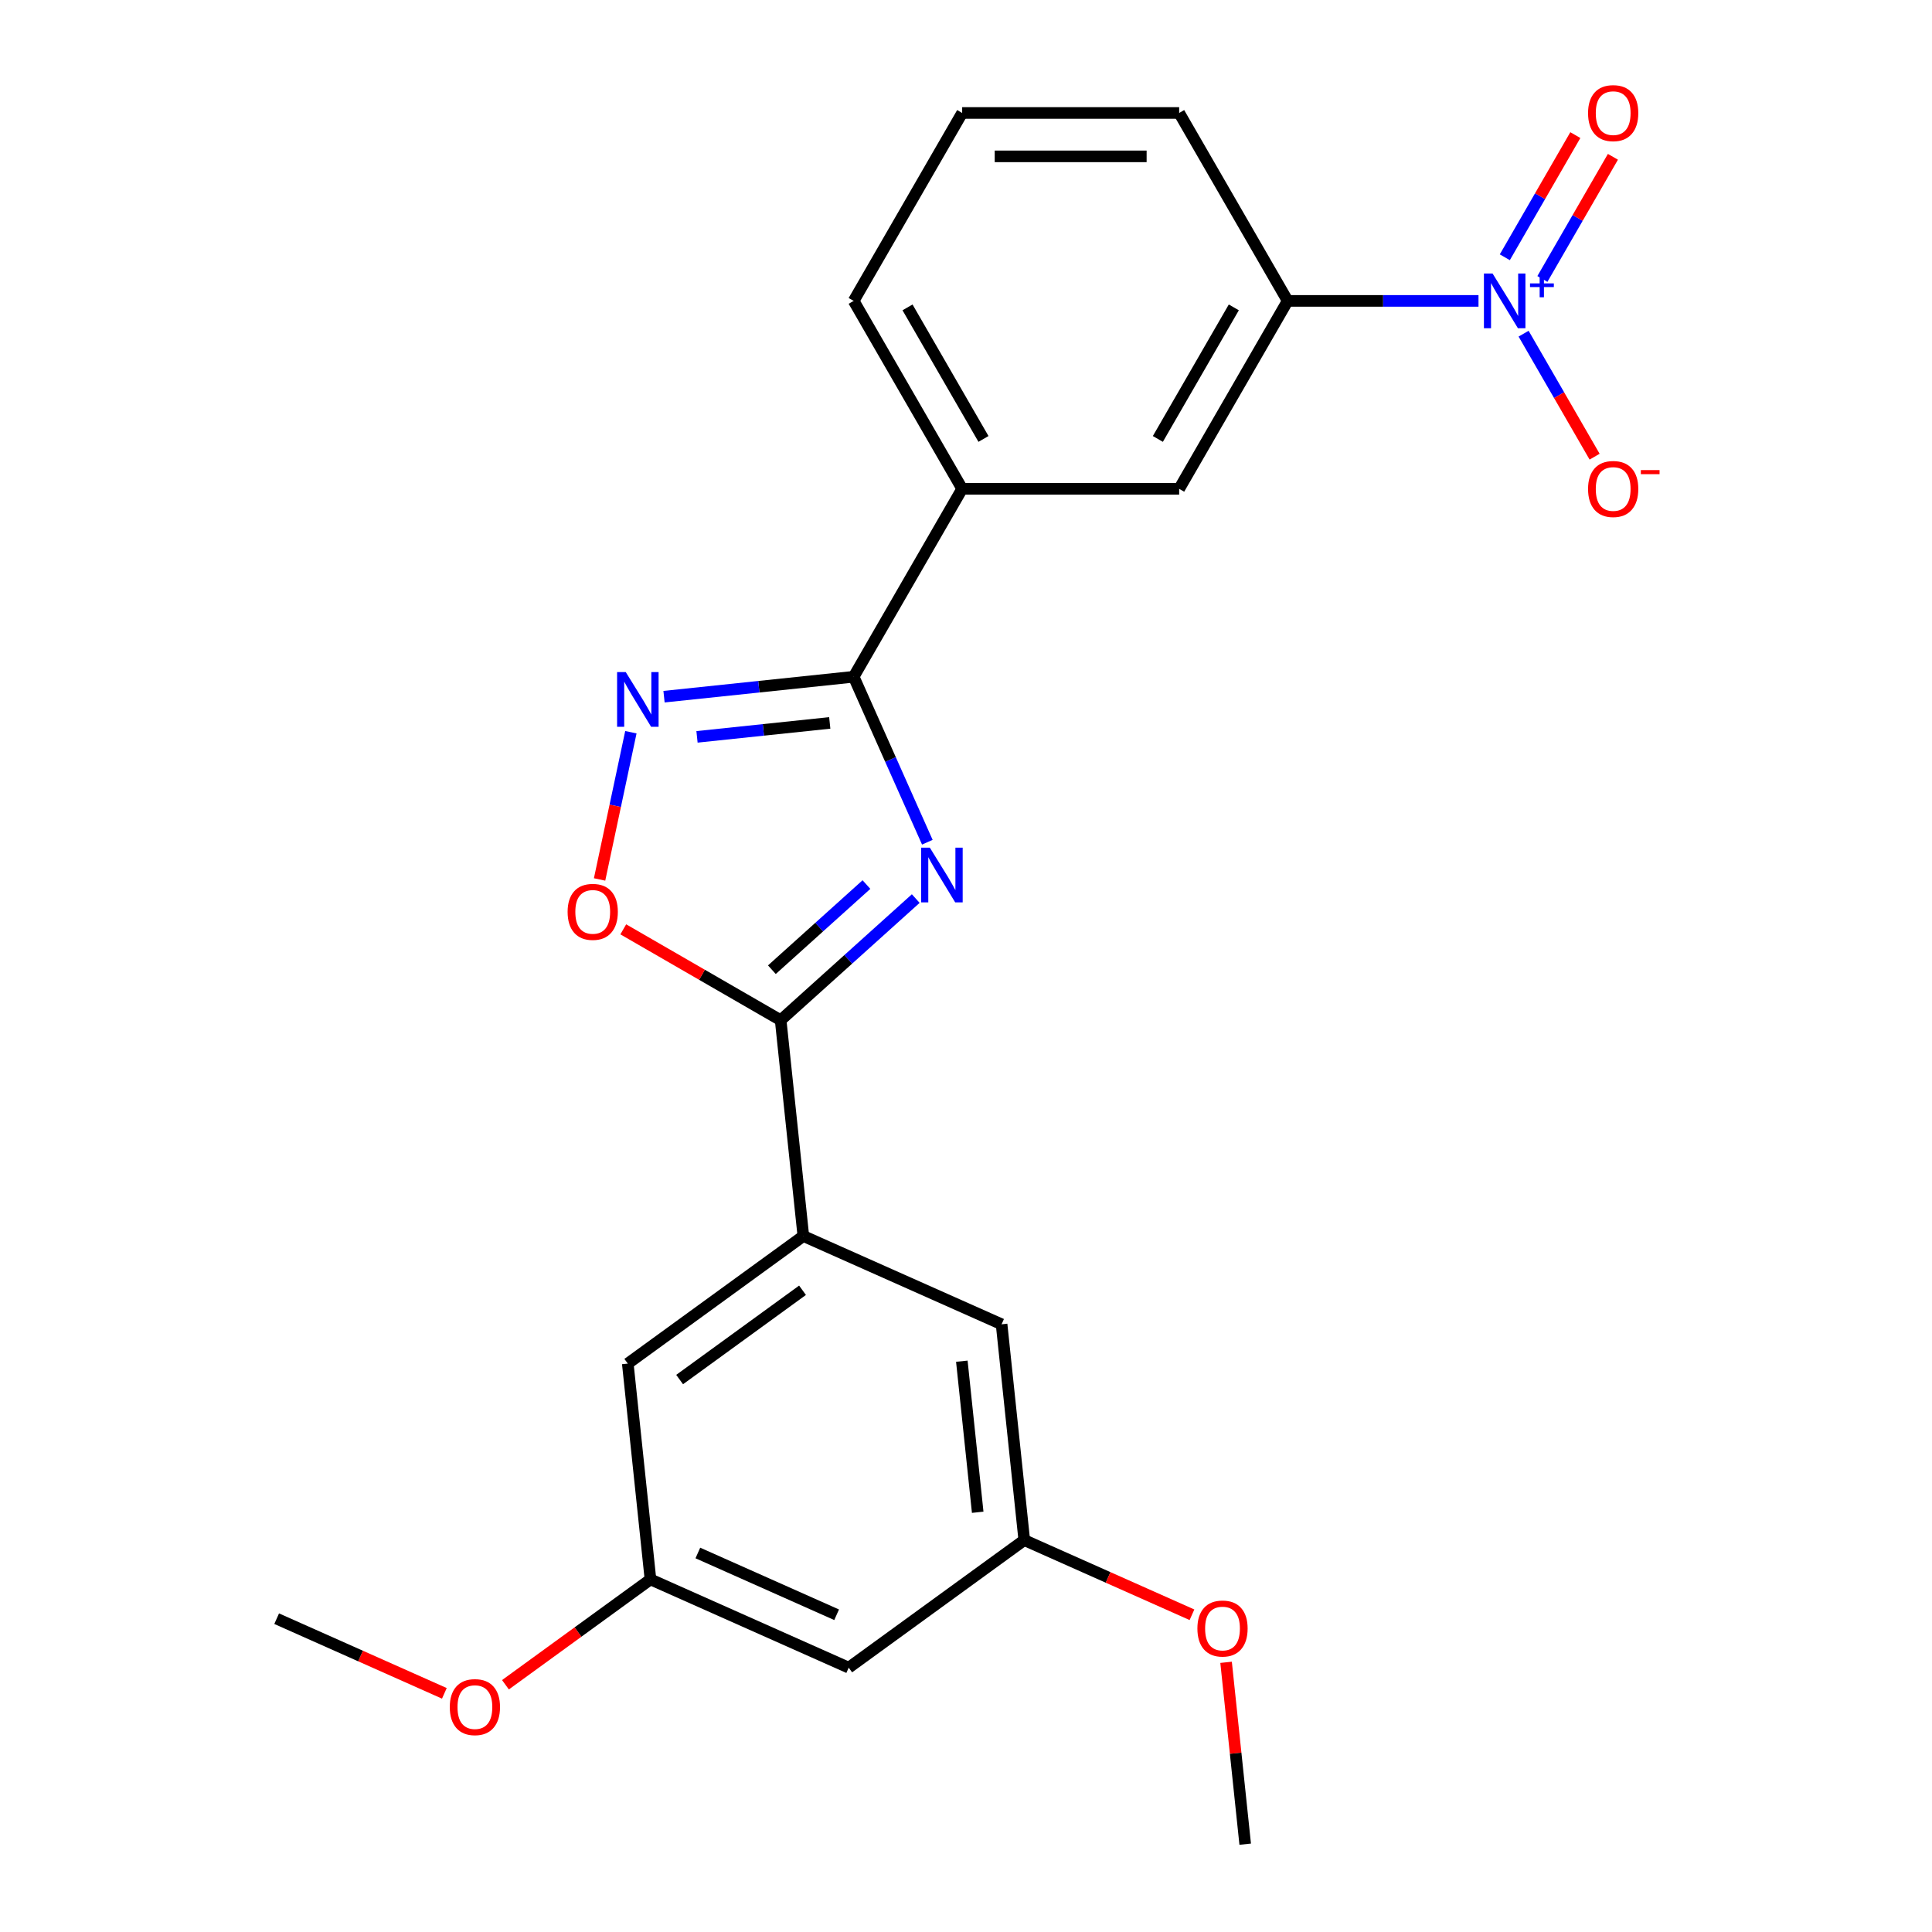 <?xml version='1.0' encoding='iso-8859-1'?>
<svg version='1.1' baseProfile='full'
              xmlns='http://www.w3.org/2000/svg'
                      xmlns:rdkit='http://www.rdkit.org/xml'
                      xmlns:xlink='http://www.w3.org/1999/xlink'
                  xml:space='preserve'
width='1000px' height='1000px' viewBox='0 0 1000 1000'>
<!-- END OF HEADER -->
<rect style='opacity:1.0;fill:#FFFFFF;stroke:none' width='1000' height='1000' x='0' y='0'> </rect>
<path class='bond-0' d='M 479.985,435.932 L 460.919,393.11' style='fill:none;fill-rule:evenodd;stroke:#0000FF;stroke-width:6px;stroke-linecap:butt;stroke-linejoin:miter;stroke-opacity:1' />
<path class='bond-0' d='M 460.919,393.11 L 441.854,350.289' style='fill:none;fill-rule:evenodd;stroke:#000000;stroke-width:6px;stroke-linecap:butt;stroke-linejoin:miter;stroke-opacity:1' />
<path class='bond-1' d='M 473.991,465.098 L 439.03,496.578' style='fill:none;fill-rule:evenodd;stroke:#0000FF;stroke-width:6px;stroke-linecap:butt;stroke-linejoin:miter;stroke-opacity:1' />
<path class='bond-1' d='M 439.03,496.578 L 404.068,528.057' style='fill:none;fill-rule:evenodd;stroke:#000000;stroke-width:6px;stroke-linecap:butt;stroke-linejoin:miter;stroke-opacity:1' />
<path class='bond-1' d='M 448.471,457.848 L 423.998,479.884' style='fill:none;fill-rule:evenodd;stroke:#0000FF;stroke-width:6px;stroke-linecap:butt;stroke-linejoin:miter;stroke-opacity:1' />
<path class='bond-1' d='M 423.998,479.884 L 399.525,501.919' style='fill:none;fill-rule:evenodd;stroke:#000000;stroke-width:6px;stroke-linecap:butt;stroke-linejoin:miter;stroke-opacity:1' />
<path class='bond-3' d='M 441.854,350.289 L 392.775,355.448' style='fill:none;fill-rule:evenodd;stroke:#000000;stroke-width:6px;stroke-linecap:butt;stroke-linejoin:miter;stroke-opacity:1' />
<path class='bond-3' d='M 392.775,355.448 L 343.696,360.606' style='fill:none;fill-rule:evenodd;stroke:#0000FF;stroke-width:6px;stroke-linecap:butt;stroke-linejoin:miter;stroke-opacity:1' />
<path class='bond-3' d='M 429.479,374.178 L 395.123,377.789' style='fill:none;fill-rule:evenodd;stroke:#000000;stroke-width:6px;stroke-linecap:butt;stroke-linejoin:miter;stroke-opacity:1' />
<path class='bond-3' d='M 395.123,377.789 L 360.768,381.4' style='fill:none;fill-rule:evenodd;stroke:#0000FF;stroke-width:6px;stroke-linecap:butt;stroke-linejoin:miter;stroke-opacity:1' />
<path class='bond-7' d='M 441.854,350.289 L 498.015,253.016' style='fill:none;fill-rule:evenodd;stroke:#000000;stroke-width:6px;stroke-linecap:butt;stroke-linejoin:miter;stroke-opacity:1' />
<path class='bond-4' d='M 404.068,528.057 L 363.336,504.54' style='fill:none;fill-rule:evenodd;stroke:#000000;stroke-width:6px;stroke-linecap:butt;stroke-linejoin:miter;stroke-opacity:1' />
<path class='bond-4' d='M 363.336,504.54 L 322.603,481.024' style='fill:none;fill-rule:evenodd;stroke:#FF0000;stroke-width:6px;stroke-linecap:butt;stroke-linejoin:miter;stroke-opacity:1' />
<path class='bond-5' d='M 404.068,528.057 L 415.809,639.763' style='fill:none;fill-rule:evenodd;stroke:#000000;stroke-width:6px;stroke-linecap:butt;stroke-linejoin:miter;stroke-opacity:1' />
<path class='bond-2' d='M 765.27,155.743 L 715.883,155.743' style='fill:none;fill-rule:evenodd;stroke:#0000FF;stroke-width:6px;stroke-linecap:butt;stroke-linejoin:miter;stroke-opacity:1' />
<path class='bond-2' d='M 715.883,155.743 L 666.497,155.743' style='fill:none;fill-rule:evenodd;stroke:#000000;stroke-width:6px;stroke-linecap:butt;stroke-linejoin:miter;stroke-opacity:1' />
<path class='bond-9' d='M 788.614,172.711 L 806.993,204.545' style='fill:none;fill-rule:evenodd;stroke:#0000FF;stroke-width:6px;stroke-linecap:butt;stroke-linejoin:miter;stroke-opacity:1' />
<path class='bond-9' d='M 806.993,204.545 L 825.372,236.378' style='fill:none;fill-rule:evenodd;stroke:#FF0000;stroke-width:6px;stroke-linecap:butt;stroke-linejoin:miter;stroke-opacity:1' />
<path class='bond-10' d='M 798.342,144.391 L 816.594,112.778' style='fill:none;fill-rule:evenodd;stroke:#0000FF;stroke-width:6px;stroke-linecap:butt;stroke-linejoin:miter;stroke-opacity:1' />
<path class='bond-10' d='M 816.594,112.778 L 834.846,81.164' style='fill:none;fill-rule:evenodd;stroke:#FF0000;stroke-width:6px;stroke-linecap:butt;stroke-linejoin:miter;stroke-opacity:1' />
<path class='bond-10' d='M 778.887,133.159 L 797.139,101.546' style='fill:none;fill-rule:evenodd;stroke:#0000FF;stroke-width:6px;stroke-linecap:butt;stroke-linejoin:miter;stroke-opacity:1' />
<path class='bond-10' d='M 797.139,101.546 L 815.391,69.932' style='fill:none;fill-rule:evenodd;stroke:#FF0000;stroke-width:6px;stroke-linecap:butt;stroke-linejoin:miter;stroke-opacity:1' />
<path class='bond-23' d='M 326.542,378.998 L 318.443,417.1' style='fill:none;fill-rule:evenodd;stroke:#0000FF;stroke-width:6px;stroke-linecap:butt;stroke-linejoin:miter;stroke-opacity:1' />
<path class='bond-23' d='M 318.443,417.1 L 310.344,455.202' style='fill:none;fill-rule:evenodd;stroke:#FF0000;stroke-width:6px;stroke-linecap:butt;stroke-linejoin:miter;stroke-opacity:1' />
<path class='bond-11' d='M 415.809,639.763 L 324.939,705.784' style='fill:none;fill-rule:evenodd;stroke:#000000;stroke-width:6px;stroke-linecap:butt;stroke-linejoin:miter;stroke-opacity:1' />
<path class='bond-11' d='M 415.383,667.84 L 351.774,714.055' style='fill:none;fill-rule:evenodd;stroke:#000000;stroke-width:6px;stroke-linecap:butt;stroke-linejoin:miter;stroke-opacity:1' />
<path class='bond-12' d='M 415.809,639.763 L 518.42,685.448' style='fill:none;fill-rule:evenodd;stroke:#000000;stroke-width:6px;stroke-linecap:butt;stroke-linejoin:miter;stroke-opacity:1' />
<path class='bond-6' d='M 666.497,155.743 L 610.336,253.016' style='fill:none;fill-rule:evenodd;stroke:#000000;stroke-width:6px;stroke-linecap:butt;stroke-linejoin:miter;stroke-opacity:1' />
<path class='bond-6' d='M 638.618,159.102 L 599.305,227.193' style='fill:none;fill-rule:evenodd;stroke:#000000;stroke-width:6px;stroke-linecap:butt;stroke-linejoin:miter;stroke-opacity:1' />
<path class='bond-25' d='M 666.497,155.743 L 610.336,58.47' style='fill:none;fill-rule:evenodd;stroke:#000000;stroke-width:6px;stroke-linecap:butt;stroke-linejoin:miter;stroke-opacity:1' />
<path class='bond-8' d='M 498.015,253.016 L 610.336,253.016' style='fill:none;fill-rule:evenodd;stroke:#000000;stroke-width:6px;stroke-linecap:butt;stroke-linejoin:miter;stroke-opacity:1' />
<path class='bond-19' d='M 498.015,253.016 L 441.854,155.743' style='fill:none;fill-rule:evenodd;stroke:#000000;stroke-width:6px;stroke-linecap:butt;stroke-linejoin:miter;stroke-opacity:1' />
<path class='bond-19' d='M 509.045,227.193 L 469.733,159.102' style='fill:none;fill-rule:evenodd;stroke:#000000;stroke-width:6px;stroke-linecap:butt;stroke-linejoin:miter;stroke-opacity:1' />
<path class='bond-15' d='M 324.939,705.784 L 336.68,817.49' style='fill:none;fill-rule:evenodd;stroke:#000000;stroke-width:6px;stroke-linecap:butt;stroke-linejoin:miter;stroke-opacity:1' />
<path class='bond-14' d='M 518.42,685.448 L 530.16,797.154' style='fill:none;fill-rule:evenodd;stroke:#000000;stroke-width:6px;stroke-linecap:butt;stroke-linejoin:miter;stroke-opacity:1' />
<path class='bond-14' d='M 497.84,704.552 L 506.058,782.747' style='fill:none;fill-rule:evenodd;stroke:#000000;stroke-width:6px;stroke-linecap:butt;stroke-linejoin:miter;stroke-opacity:1' />
<path class='bond-13' d='M 439.291,863.175 L 530.16,797.154' style='fill:none;fill-rule:evenodd;stroke:#000000;stroke-width:6px;stroke-linecap:butt;stroke-linejoin:miter;stroke-opacity:1' />
<path class='bond-24' d='M 439.291,863.175 L 336.68,817.49' style='fill:none;fill-rule:evenodd;stroke:#000000;stroke-width:6px;stroke-linecap:butt;stroke-linejoin:miter;stroke-opacity:1' />
<path class='bond-24' d='M 433.036,835.8 L 361.209,803.821' style='fill:none;fill-rule:evenodd;stroke:#000000;stroke-width:6px;stroke-linecap:butt;stroke-linejoin:miter;stroke-opacity:1' />
<path class='bond-16' d='M 530.16,797.154 L 573.562,816.478' style='fill:none;fill-rule:evenodd;stroke:#000000;stroke-width:6px;stroke-linecap:butt;stroke-linejoin:miter;stroke-opacity:1' />
<path class='bond-16' d='M 573.562,816.478 L 616.963,835.801' style='fill:none;fill-rule:evenodd;stroke:#FF0000;stroke-width:6px;stroke-linecap:butt;stroke-linejoin:miter;stroke-opacity:1' />
<path class='bond-17' d='M 336.68,817.49 L 299.149,844.758' style='fill:none;fill-rule:evenodd;stroke:#000000;stroke-width:6px;stroke-linecap:butt;stroke-linejoin:miter;stroke-opacity:1' />
<path class='bond-17' d='M 299.149,844.758 L 261.618,872.026' style='fill:none;fill-rule:evenodd;stroke:#FF0000;stroke-width:6px;stroke-linecap:butt;stroke-linejoin:miter;stroke-opacity:1' />
<path class='bond-22' d='M 634.617,860.408 L 639.565,907.477' style='fill:none;fill-rule:evenodd;stroke:#FF0000;stroke-width:6px;stroke-linecap:butt;stroke-linejoin:miter;stroke-opacity:1' />
<path class='bond-22' d='M 639.565,907.477 L 644.512,954.545' style='fill:none;fill-rule:evenodd;stroke:#000000;stroke-width:6px;stroke-linecap:butt;stroke-linejoin:miter;stroke-opacity:1' />
<path class='bond-21' d='M 230.002,876.473 L 186.601,857.149' style='fill:none;fill-rule:evenodd;stroke:#FF0000;stroke-width:6px;stroke-linecap:butt;stroke-linejoin:miter;stroke-opacity:1' />
<path class='bond-21' d='M 186.601,857.149 L 143.2,837.826' style='fill:none;fill-rule:evenodd;stroke:#000000;stroke-width:6px;stroke-linecap:butt;stroke-linejoin:miter;stroke-opacity:1' />
<path class='bond-18' d='M 610.336,58.47 L 498.015,58.47' style='fill:none;fill-rule:evenodd;stroke:#000000;stroke-width:6px;stroke-linecap:butt;stroke-linejoin:miter;stroke-opacity:1' />
<path class='bond-18' d='M 593.488,80.934 L 514.863,80.934' style='fill:none;fill-rule:evenodd;stroke:#000000;stroke-width:6px;stroke-linecap:butt;stroke-linejoin:miter;stroke-opacity:1' />
<path class='bond-20' d='M 441.854,155.743 L 498.015,58.47' style='fill:none;fill-rule:evenodd;stroke:#000000;stroke-width:6px;stroke-linecap:butt;stroke-linejoin:miter;stroke-opacity:1' />
<path  class='atom-0' d='M 481.279 438.74
L 490.559 453.74
Q 491.479 455.22, 492.959 457.9
Q 494.439 460.58, 494.519 460.74
L 494.519 438.74
L 498.279 438.74
L 498.279 467.06
L 494.399 467.06
L 484.439 450.66
Q 483.279 448.74, 482.039 446.54
Q 480.839 444.34, 480.479 443.66
L 480.479 467.06
L 476.799 467.06
L 476.799 438.74
L 481.279 438.74
' fill='#0000FF'/>
<path  class='atom-3' d='M 772.558 141.583
L 781.838 156.583
Q 782.758 158.063, 784.238 160.743
Q 785.718 163.423, 785.798 163.583
L 785.798 141.583
L 789.558 141.583
L 789.558 169.903
L 785.678 169.903
L 775.718 153.503
Q 774.558 151.583, 773.318 149.383
Q 772.118 147.183, 771.758 146.503
L 771.758 169.903
L 768.078 169.903
L 768.078 141.583
L 772.558 141.583
' fill='#0000FF'/>
<path  class='atom-3' d='M 791.934 146.688
L 796.923 146.688
L 796.923 141.434
L 799.141 141.434
L 799.141 146.688
L 804.263 146.688
L 804.263 148.589
L 799.141 148.589
L 799.141 153.869
L 796.923 153.869
L 796.923 148.589
L 791.934 148.589
L 791.934 146.688
' fill='#0000FF'/>
<path  class='atom-4' d='M 323.888 347.87
L 333.168 362.87
Q 334.088 364.35, 335.568 367.03
Q 337.048 369.71, 337.128 369.87
L 337.128 347.87
L 340.888 347.87
L 340.888 376.19
L 337.008 376.19
L 327.048 359.79
Q 325.888 357.87, 324.648 355.67
Q 323.448 353.47, 323.088 352.79
L 323.088 376.19
L 319.408 376.19
L 319.408 347.87
L 323.888 347.87
' fill='#0000FF'/>
<path  class='atom-5' d='M 293.795 471.977
Q 293.795 465.177, 297.155 461.377
Q 300.515 457.577, 306.795 457.577
Q 313.075 457.577, 316.435 461.377
Q 319.795 465.177, 319.795 471.977
Q 319.795 478.857, 316.395 482.777
Q 312.995 486.657, 306.795 486.657
Q 300.555 486.657, 297.155 482.777
Q 293.795 478.897, 293.795 471.977
M 306.795 483.457
Q 311.115 483.457, 313.435 480.577
Q 315.795 477.657, 315.795 471.977
Q 315.795 466.417, 313.435 463.617
Q 311.115 460.777, 306.795 460.777
Q 302.475 460.777, 300.115 463.577
Q 297.795 466.377, 297.795 471.977
Q 297.795 477.697, 300.115 480.577
Q 302.475 483.457, 306.795 483.457
' fill='#FF0000'/>
<path  class='atom-10' d='M 821.978 253.096
Q 821.978 246.296, 825.338 242.496
Q 828.698 238.696, 834.978 238.696
Q 841.258 238.696, 844.618 242.496
Q 847.978 246.296, 847.978 253.096
Q 847.978 259.976, 844.578 263.896
Q 841.178 267.776, 834.978 267.776
Q 828.738 267.776, 825.338 263.896
Q 821.978 260.016, 821.978 253.096
M 834.978 264.576
Q 839.298 264.576, 841.618 261.696
Q 843.978 258.776, 843.978 253.096
Q 843.978 247.536, 841.618 244.736
Q 839.298 241.896, 834.978 241.896
Q 830.658 241.896, 828.298 244.696
Q 825.978 247.496, 825.978 253.096
Q 825.978 258.816, 828.298 261.696
Q 830.658 264.576, 834.978 264.576
' fill='#FF0000'/>
<path  class='atom-10' d='M 849.298 243.319
L 858.987 243.319
L 858.987 245.431
L 849.298 245.431
L 849.298 243.319
' fill='#FF0000'/>
<path  class='atom-11' d='M 821.978 58.55
Q 821.978 51.75, 825.338 47.95
Q 828.698 44.15, 834.978 44.15
Q 841.258 44.15, 844.618 47.95
Q 847.978 51.75, 847.978 58.55
Q 847.978 65.43, 844.578 69.35
Q 841.178 73.23, 834.978 73.23
Q 828.738 73.23, 825.338 69.35
Q 821.978 65.47, 821.978 58.55
M 834.978 70.03
Q 839.298 70.03, 841.618 67.15
Q 843.978 64.23, 843.978 58.55
Q 843.978 52.99, 841.618 50.19
Q 839.298 47.35, 834.978 47.35
Q 830.658 47.35, 828.298 50.15
Q 825.978 52.95, 825.978 58.55
Q 825.978 64.27, 828.298 67.15
Q 830.658 70.03, 834.978 70.03
' fill='#FF0000'/>
<path  class='atom-17' d='M 619.771 842.92
Q 619.771 836.12, 623.131 832.32
Q 626.491 828.52, 632.771 828.52
Q 639.051 828.52, 642.411 832.32
Q 645.771 836.12, 645.771 842.92
Q 645.771 849.8, 642.371 853.72
Q 638.971 857.6, 632.771 857.6
Q 626.531 857.6, 623.131 853.72
Q 619.771 849.84, 619.771 842.92
M 632.771 854.4
Q 637.091 854.4, 639.411 851.52
Q 641.771 848.6, 641.771 842.92
Q 641.771 837.36, 639.411 834.56
Q 637.091 831.72, 632.771 831.72
Q 628.451 831.72, 626.091 834.52
Q 623.771 837.32, 623.771 842.92
Q 623.771 848.64, 626.091 851.52
Q 628.451 854.4, 632.771 854.4
' fill='#FF0000'/>
<path  class='atom-18' d='M 232.81 883.591
Q 232.81 876.791, 236.17 872.991
Q 239.53 869.191, 245.81 869.191
Q 252.09 869.191, 255.45 872.991
Q 258.81 876.791, 258.81 883.591
Q 258.81 890.471, 255.41 894.391
Q 252.01 898.271, 245.81 898.271
Q 239.57 898.271, 236.17 894.391
Q 232.81 890.511, 232.81 883.591
M 245.81 895.071
Q 250.13 895.071, 252.45 892.191
Q 254.81 889.271, 254.81 883.591
Q 254.81 878.031, 252.45 875.231
Q 250.13 872.391, 245.81 872.391
Q 241.49 872.391, 239.13 875.191
Q 236.81 877.991, 236.81 883.591
Q 236.81 889.311, 239.13 892.191
Q 241.49 895.071, 245.81 895.071
' fill='#FF0000'/>
</svg>
